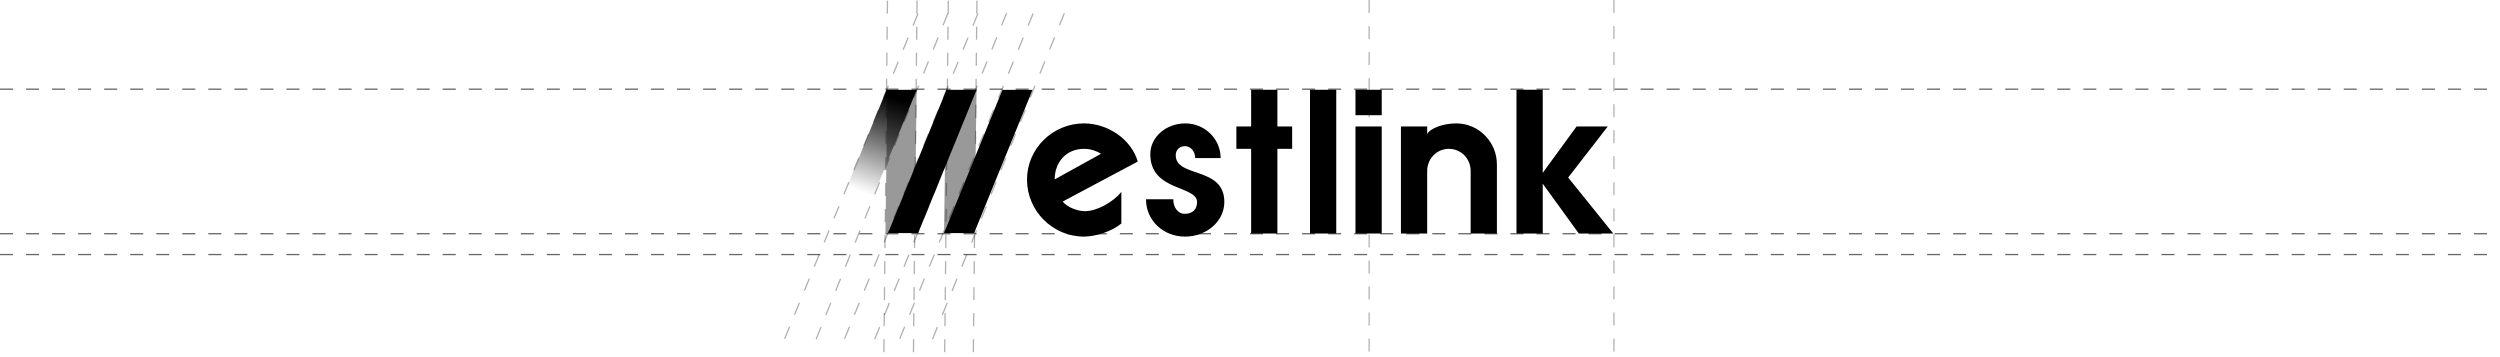 <?xml version="1.0" encoding="UTF-8"?> <svg xmlns="http://www.w3.org/2000/svg" width="1920" height="274" viewBox="0 0 1920 274" fill="none"> <path d="M861.194 147.374C854.579 155.564 842.136 162.179 833.316 162.179C827.016 162.179 819.298 158.871 816.148 154.776L873.794 124.064C868.754 106.739 850.641 94.769 832.529 94.769C808.431 94.769 788.743 114.141 788.743 137.924C788.743 162.021 808.431 181.709 832.529 181.709C841.191 181.709 853.949 177.772 861.194 171.629V147.374ZM810.006 137.766C810.006 124.851 818.511 114.299 832.686 114.299C837.726 114.299 842.609 116.189 845.601 118.079L810.006 137.766Z" fill="black"></path> <path d="M880.125 153.044C880.125 169.424 893.512 181.709 910.05 181.709C926.745 181.709 940.29 169.897 940.29 155.091C940.29 127.529 902.962 136.821 902.962 119.181C902.962 114.929 906.112 112.251 910.05 112.251C914.46 112.251 917.925 116.346 917.925 121.386H937.455C937.455 106.739 925.327 94.769 910.365 94.769C895.402 94.769 883.432 105.321 883.432 118.394C883.432 147.216 919.342 142.176 919.342 155.249C919.342 160.761 915.877 164.227 909.892 164.227C905.01 164.227 901.072 159.816 901.072 153.044H880.125Z" fill="black"></path> <path d="M960.873 97.131H949.533V114.299H960.873V179.347H981.033V114.299H992.373V97.131H981.033V68.939H960.873V97.131Z" fill="black"></path> <path d="M1006.08 68.939V179.347H1026.24V68.939H1006.08Z" fill="black"></path> <path d="M1041 68.939V88.469H1061.16V68.939H1041ZM1041 97.131V179.347H1061.16V97.131H1041Z" fill="black"></path> <path d="M1075.91 97.131V179.347H1096.07V131.309C1096.07 121.859 1103.47 114.299 1112.77 114.299C1122.06 114.299 1129.46 121.859 1129.46 131.309V179.347H1149.62V126.269C1149.62 108.944 1135.6 94.769 1118.44 94.769C1108.51 94.769 1098.43 98.391 1096.07 102.959V97.131H1075.91Z" fill="black"></path> <path d="M1164.66 179.347H1184.82V141.074L1212.54 179.347H1239L1204.35 136.349L1234.75 97.131H1210.81L1184.82 132.726V68.939H1164.66V179.347Z" fill="black"></path> <path opacity="0.4" d="M681.5 69H704L702.5 179H680L681.5 69Z" fill="black"></path> <path opacity="0.4" d="M726.563 69H750L748.438 179H725L726.563 69Z" fill="black"></path> <path d="M769.877 69H793L748.123 179H725L769.877 69Z" fill="black"></path> <path d="M726.877 69H750L705.123 179H682L726.877 69Z" fill="black"></path> <path d="M680.877 69H704L659.123 179H636L680.877 69Z" fill="url(#paint0_linear_927_97)"></path> <line opacity="0.6" y1="68.5" x2="1920" y2="68.5" stroke="black" stroke-dasharray="10 10"></line> <line opacity="0.3" x1="1239.5" y1="-2.18557e-08" x2="1239.5" y2="273" stroke="black" stroke-dasharray="10 10"></line> <line opacity="0.3" x1="1051.5" y1="-2.18557e-08" x2="1051.5" y2="273" stroke="black" stroke-dasharray="10 10"></line> <line opacity="0.31" x1="817.413" y1="10.143" x2="715.065" y2="263.231" stroke="black" stroke-dasharray="10 10"></line> <line opacity="0.31" x1="773.02" y1="10.143" x2="670.673" y2="263.231" stroke="black" stroke-dasharray="10 10"></line> <line opacity="0.31" x1="728.02" y1="10.143" x2="625.673" y2="263.231" stroke="black" stroke-dasharray="10 10"></line> <line opacity="0.31" x1="793.417" y1="10.393" x2="689.856" y2="262.988" stroke="black" stroke-dasharray="10 10"></line> <line opacity="0.31" x1="751.024" y1="10.393" x2="647.463" y2="262.988" stroke="black" stroke-dasharray="10 10"></line> <line opacity="0.31" x1="705.024" y1="10.393" x2="601.463" y2="262.988" stroke="black" stroke-dasharray="10 10"></line> <line opacity="0.31" x1="681.57" y1="0.511" x2="678.788" y2="273.497" stroke="black" stroke-dasharray="10 10"></line> <line opacity="0.31" x1="704.282" y1="0.511" x2="701.5" y2="273.497" stroke="black" stroke-dasharray="10 10"></line> <line opacity="0.31" x1="728.282" y1="0.511" x2="725.5" y2="273.497" stroke="black" stroke-dasharray="10 10"></line> <line opacity="0.31" x1="750.282" y1="0.511" x2="747.5" y2="273.497" stroke="black" stroke-dasharray="10 10"></line> <line opacity="0.6" y1="179.5" x2="1920" y2="179.5" stroke="black" stroke-dasharray="10 10"></line> <line opacity="0.6" y1="195.5" x2="1920" y2="195.5" stroke="black" stroke-dasharray="10 10"></line> <defs> <linearGradient id="paint0_linear_927_97" x1="687.5" y1="69" x2="659.5" y2="146.5" gradientUnits="userSpaceOnUse"> <stop></stop> <stop offset="0"></stop> <stop offset="0.073"></stop> <stop offset="1" stop-opacity="0"></stop> </linearGradient> </defs> </svg> 